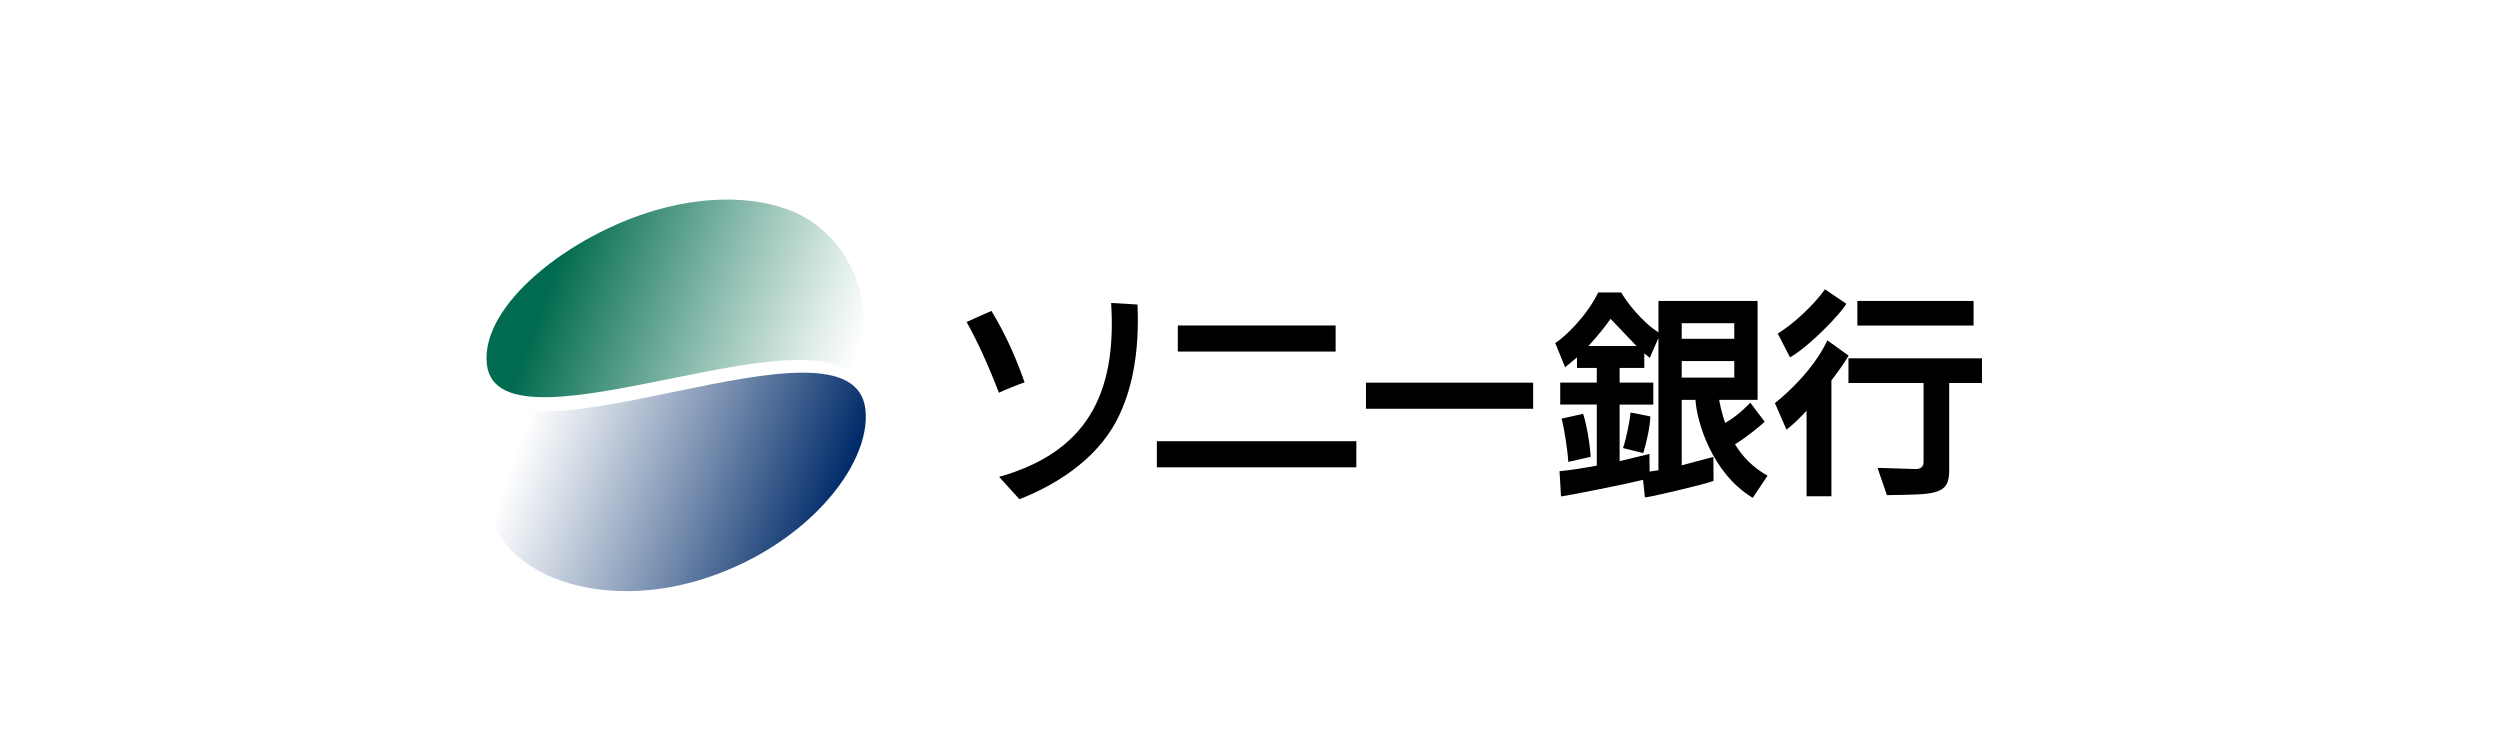 <?xml version="1.0" encoding="UTF-8"?>
<svg id="_レイヤー_2" data-name="レイヤー 2" xmlns="http://www.w3.org/2000/svg" xmlns:xlink="http://www.w3.org/1999/xlink" viewBox="0 0 203 60">
  <defs>
    <style>
      .cls-1 {
        filter: url(#drop-shadow-1);
      }

      .cls-2 {
        fill: #fff;
      }

      .cls-3 {
        fill: url(#_名称未設定グラデーション_18);
      }

      .cls-4 {
        fill: url(#_名称未設定グラデーション_16);
      }
    </style>
    <filter id="drop-shadow-1" x="0" y="0" width="203" height="60" filterUnits="userSpaceOnUse">
      <feOffset dx="2" dy="2"/>
      <feGaussianBlur result="blur" stdDeviation="5"/>
      <feFlood flood-color="#000" flood-opacity=".2"/>
      <feComposite in2="blur" operator="in"/>
      <feComposite in="SourceGraphic"/>
    </filter>
    <linearGradient id="_名称未設定グラデーション_18" data-name="名称未設定グラデーション 18" x1="-2528.068" y1="9364.391" x2="-2618.405" y2="9397.27" gradientTransform="translate(932.071 3225.254) scale(.341 -.341)" gradientUnits="userSpaceOnUse">
      <stop offset=".12" stop-color="#fff"/>
      <stop offset=".234" stop-color="#e0ede9"/>
      <stop offset=".484" stop-color="#90bfb2"/>
      <stop offset=".85" stop-color="#12755a"/>
      <stop offset=".9" stop-color="#006b4e"/>
    </linearGradient>
    <linearGradient id="_名称未設定グラデーション_16" data-name="名称未設定グラデーション 16" x1="1501.222" y1="5723.66" x2="1595.353" y2="5689.401" gradientTransform="translate(-449.561 1887.957) scale(.324 -.324)" gradientUnits="userSpaceOnUse">
      <stop offset=".1" stop-color="#fff"/>
      <stop offset=".227" stop-color="#dce2ea"/>
      <stop offset=".511" stop-color="#8398b6"/>
      <stop offset=".9" stop-color="#002b69"/>
    </linearGradient>
  </defs>
  <g id="_レイヤー_1-2" data-name="レイヤー 1">
    <g id="banners" class="cls-1">
      <g id="banner_sonybank">
        <rect class="cls-2" width="203" height="60"/>
        <g>
          <g>
            <path class="cls-3" d="M68.149,24.171v6.086c-1.017-8.97-29.674,5.638-30.615-2.667-.549-4.844,6.772-10.512,13.705-12.525,5.033-1.459,9.641-.968,12.413.761,2.661,1.66,4.497,4.844,4.497,8.345Z"/>
            <path class="cls-4" d="M37.722,38.31c0,5.945,8.264,9.416,16.995,6.816,8.498-2.53,14.041-9.255,13.558-13.852-.946-8.977-29.611,5.786-30.554-2.521v9.556h0Z"/>
          </g>
          <g>
            <polygon points="158.255 22.436 158.161 22.436 148.817 22.436 148.817 24.435 158.255 24.435 158.255 22.436"/>
            <path d="M148.107,26.879l-1.726-1.245-.049.102c-1.015,2.14-3.088,4.116-4.152,4.946l-.059.047.939,2.153.098-.074c.452-.349.972-.85,1.536-1.457v6.946h2.017v-9.411c.562-.723,1.003-1.369,1.243-1.759l.152-.248Z"/>
            <path d="M148.095,29.098h6.099v6.393c0,.406-.21.596-.661.596l-3.078-.098.759,2.215h.07c.097-.001,2.383-.025,3-.096,1.377-.158,1.99-.467,1.99-1.879v-7.131h2.662v-1.999h-10.841v1.999Z"/>
            <path d="M143.437,26.964c1.639-.977,4.069-3.562,4.436-4.225l.042-.075-1.727-1.171-.053.074c-.904,1.239-2.429,2.666-3.709,3.473l-.072.047.995,1.929.087-.051Z"/>
            <path d="M138.878,34.076c.758-.44,2.065-1.489,2.352-1.777l.058-.057-1.161-1.543-.077.078c-.867.88-1.534,1.33-1.97,1.565-.196-.574-.356-1.189-.486-1.871h3.122v-8.036h-8.05v2.55c-1.324-.826-2.611-2.493-2.988-3.186l-.026-.049h-1.879l-.025.053c-.9,1.856-2.686,3.554-3.399,4.013l-.066.042.806,1.962s.732-.608.962-.799v.856h1.609v1.191h-2.97v1.783h2.97v4.959c-1.267.233-2.334.392-2.933.44l-.093.009.119,2.048.1-.012c.488-.061,5.048-.949,6.562-1.336.021.185.153,1.432.153,1.432l.097-.012c.579-.072,4.786-1.056,5.415-1.312l.06-.025-.014-1.943s-2.356.628-2.57.684v-5.315h1.116c.11,1.783,1.338,5.919,4.574,7.909l.077.048,1.205-1.802-.089-.049c-1.086-.623-1.92-1.446-2.561-2.501M126.98,26.095c.762-.824,1.447-1.689,1.799-2.206.141.15,1.843,1.935,2.104,2.206h-3.902M138.823,27.317v1.346h-4.267v-1.346h4.267M134.556,25.51v-1.265h4.267v1.265h-4.267M132.665,36.185c-.114.017-.572.083-.718.105-.003-.184-.012-1.429-.012-1.429,0,0-2.213.534-2.422.583v-4.592h2.734v-1.783h-2.734v-1.191h2.004v-1.188c.153.126.451.373.451.373l.044-.121s.482-1.109.653-1.501v10.744Z"/>
            <path d="M124.8,31.991c.23.822.502,2.677.544,3.516l1.812-.413c0-.654-.332-2.773-.614-3.493l-1.742.39Z"/>
            <path d="M131.433,34.792c.259-.827.55-2.153.576-2.978l-1.608-.318c-.022.435-.332,2.116-.614,2.886l1.646.411Z"/>
            <rect x="93.639" y="24.429" width="12.814" height="2.118"/>
            <rect x="108.917" y="29.071" width="13.574" height="2.12"/>
            <rect x="91.937" y="33.826" width="16.198" height="2.122"/>
            <path d="M81.196,29.048c-.775-2.215-1.651-4.088-2.693-5.801-.399.164-1.696.749-2.014.901.893,1.598,1.742,3.454,2.624,5.744.199-.122,1.817-.771,2.083-.844Z"/>
            <path d="M79.129,36.721c6.979-1.975,9.577-6.566,9.095-14.12.106.007,1.955.117,2.14.125.175,3.891-.441,6.979-1.653,9.339-1.741,3.395-5.215,5.407-7.933,6.472l-1.649-1.815Z"/>
          </g>
        </g>
      </g>
    </g>
  </g>
</svg>